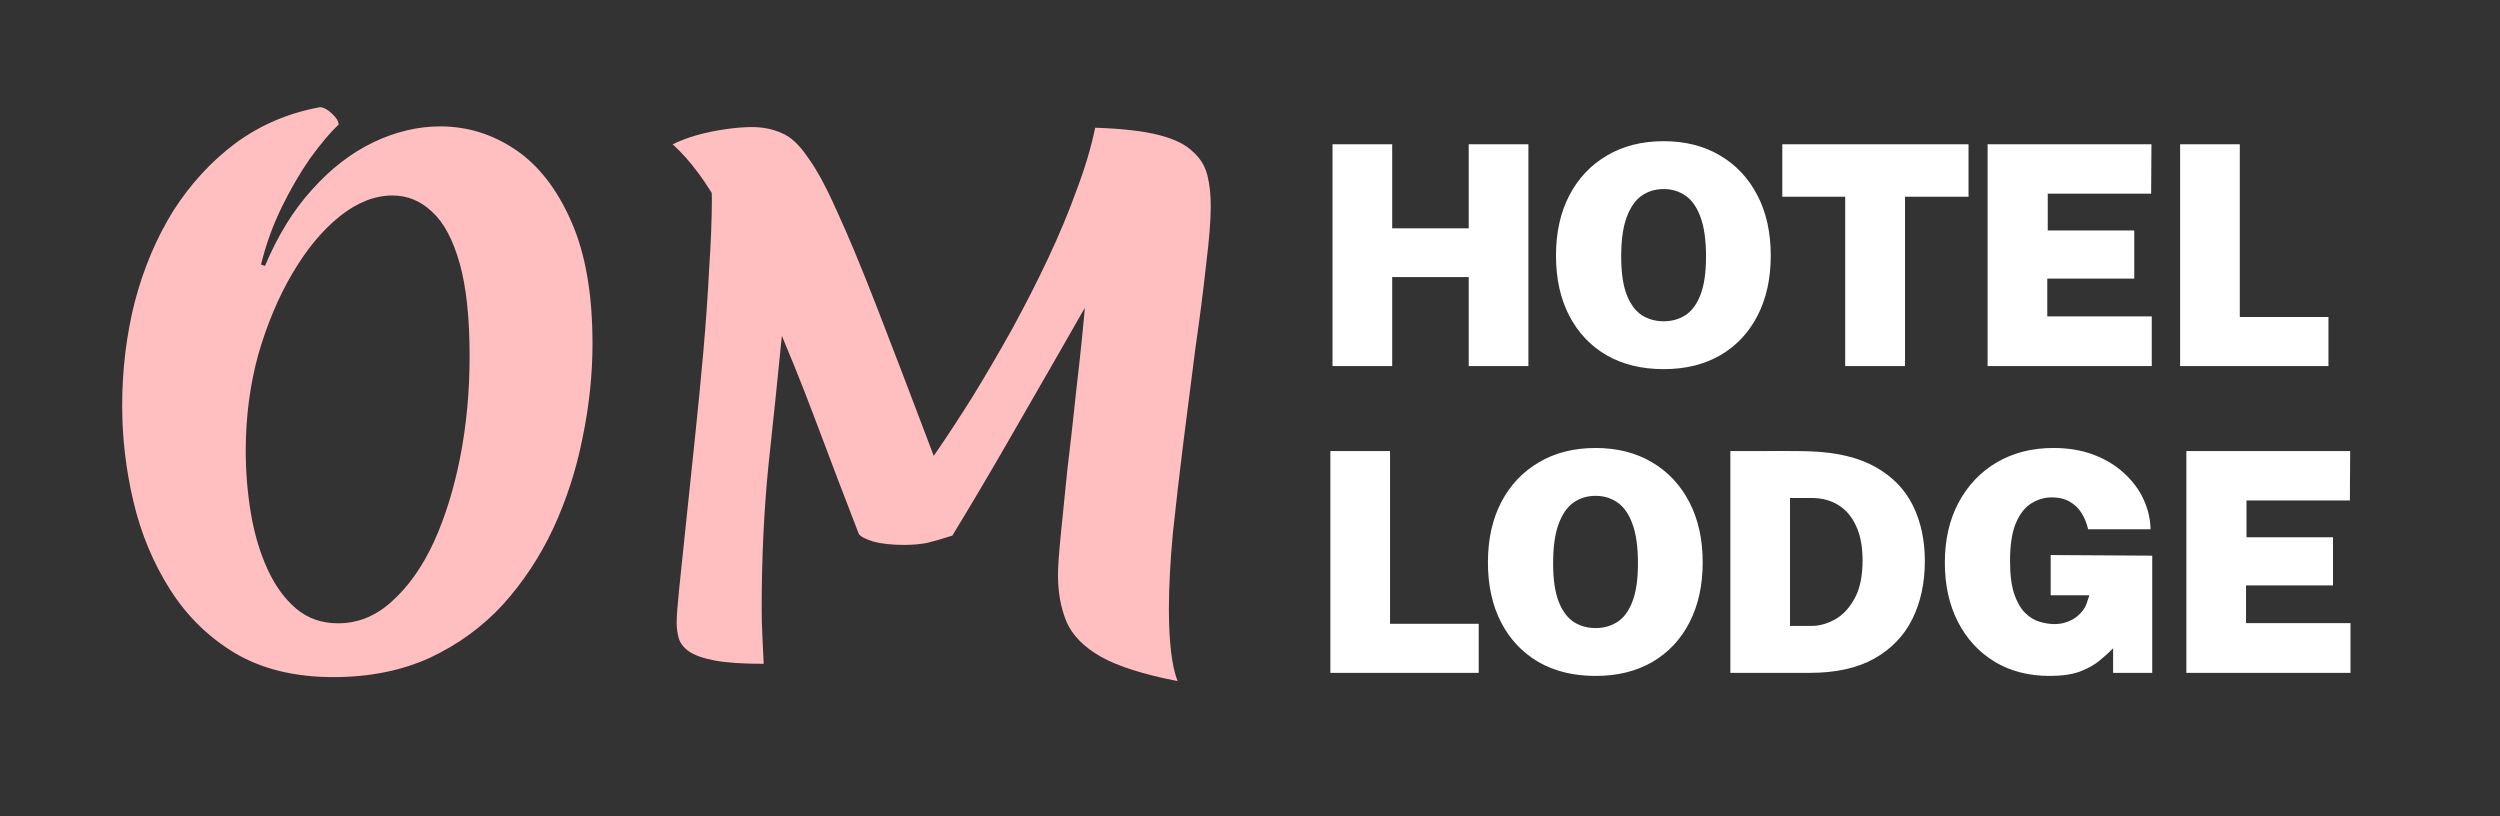 <svg width="1972" height="644" viewBox="0 0 1972 644" fill="none" xmlns="http://www.w3.org/2000/svg">
<rect x="0" y="0" width="1972" height="644" fill="#333333" stroke="none"/>
<path d="M1051.09 288.755V113.789H1098.16V180.097H1158.53V113.789H1205.6V288.755H1158.53V218.575H1098.16V288.755H1051.09ZM1312.31 291.175C1294.97 291.175 1279.92 287.504 1267.18 280.164C1254.51 272.742 1244.71 262.336 1237.77 248.946C1230.84 235.555 1227.37 219.785 1227.37 201.635C1227.37 183.404 1230.88 167.553 1237.9 154.082C1244.99 140.53 1254.92 130.043 1267.66 122.622C1280.41 115.12 1295.29 111.369 1312.31 111.369C1329.25 111.369 1344.05 115.12 1356.72 122.622C1369.38 130.043 1379.22 140.53 1386.24 154.082C1393.26 167.553 1396.77 183.404 1396.77 201.635C1396.77 219.704 1393.3 235.474 1386.36 248.946C1379.51 262.336 1369.74 272.742 1357.08 280.164C1344.42 287.504 1329.49 291.175 1312.31 291.175ZM1312.31 253.423C1318.76 253.423 1324.49 251.809 1329.49 248.583C1334.57 245.275 1338.53 239.911 1341.35 232.49C1344.25 224.988 1345.71 214.945 1345.71 202.361C1345.71 189.373 1344.25 179.008 1341.35 171.264C1338.53 163.439 1334.57 157.792 1329.49 154.324C1324.49 150.855 1318.76 149.121 1312.31 149.121C1305.86 149.121 1300.09 150.855 1295.01 154.324C1290.01 157.792 1286.05 163.439 1283.15 171.264C1280.25 179.008 1278.79 189.373 1278.79 202.361C1278.79 214.945 1280.25 224.988 1283.15 232.49C1286.05 239.911 1290.01 245.275 1295.01 248.583C1300.09 251.809 1305.86 253.423 1312.31 253.423ZM1455.49 288.755V155.171H1405.88V113.789H1552.77V155.171H1502.68V288.755H1455.49ZM1567.83 288.755V113.789H1697.06L1696.82 152.751H1615.26V181.791H1683.51V219.785H1614.9V249.551H1697.3V288.755H1567.83ZM1719.68 288.755V113.789H1766.75V250.035H1836.68V288.755H1719.68Z" fill="white"/>
<path d="M1049.39 530.749V355.783H1096.46V492.029H1166.4V530.749H1049.39ZM1258.62 533.169C1241.28 533.169 1226.23 529.499 1213.49 522.158C1200.82 514.737 1191.02 504.331 1184.08 490.94C1177.15 477.549 1173.68 461.779 1173.68 443.629C1173.68 425.398 1177.19 409.547 1184.2 396.076C1191.3 382.524 1201.23 372.037 1213.97 364.616C1226.72 357.114 1241.6 353.363 1258.62 353.363C1275.56 353.363 1290.36 357.114 1303.03 364.616C1315.69 372.037 1325.53 382.524 1332.55 396.076C1339.57 409.547 1343.08 425.398 1343.08 443.629C1343.08 461.698 1339.61 477.469 1332.67 490.94C1325.82 504.331 1316.05 514.737 1303.39 522.158C1290.73 529.499 1275.8 533.169 1258.62 533.169ZM1258.62 495.417C1265.07 495.417 1270.8 493.804 1275.8 490.577C1280.88 487.27 1284.84 481.905 1287.66 474.484C1290.56 466.982 1292.02 456.939 1292.02 444.355C1292.02 431.368 1290.56 421.002 1287.66 413.258C1284.84 405.433 1280.88 399.787 1275.8 396.318C1270.8 392.849 1265.07 391.115 1258.62 391.115C1252.17 391.115 1246.4 392.849 1241.32 396.318C1236.32 399.787 1232.36 405.433 1229.46 413.258C1226.55 421.002 1225.1 431.368 1225.1 444.355C1225.1 456.939 1226.55 466.982 1229.46 474.484C1232.36 481.905 1236.32 487.27 1241.32 490.577C1246.4 493.804 1252.17 495.417 1258.62 495.417ZM1364.9 530.749V355.783C1366.19 355.783 1369.41 355.783 1374.58 355.783C1379.74 355.783 1385.71 355.783 1392.48 355.783C1399.34 355.702 1406 355.702 1412.45 355.783C1418.9 355.783 1424.02 355.864 1427.82 356.025C1448.87 356.751 1466.05 360.865 1479.36 368.367C1492.75 375.869 1502.59 385.993 1508.89 398.738C1515.18 411.483 1518.32 426.124 1518.32 442.661C1518.32 459.682 1515.06 474.847 1508.52 488.157C1501.99 501.386 1492.03 511.792 1478.64 519.375C1465.24 526.958 1448.22 530.749 1427.57 530.749H1364.9ZM1411.96 493.723H1429.03C1434.99 493.723 1441.04 492.069 1447.18 488.762C1453.39 485.374 1458.59 479.889 1462.78 472.306C1467.06 464.723 1469.2 454.6 1469.2 441.935C1469.2 431.206 1467.5 422.212 1464.12 414.952C1460.81 407.611 1456.13 402.086 1450.08 398.375C1444.03 394.664 1437.01 392.809 1429.03 392.809H1411.96V493.723ZM1616.85 533.169C1600.23 533.169 1585.71 529.418 1573.29 521.916C1560.87 514.333 1551.23 503.847 1544.37 490.456C1537.52 476.985 1534.09 461.456 1534.09 443.871C1534.09 425.721 1537.72 409.87 1544.98 396.318C1552.32 382.685 1562.4 372.118 1575.23 364.616C1588.13 357.114 1602.98 353.363 1619.76 353.363C1631.53 353.363 1642.1 355.138 1651.46 358.687C1660.81 362.236 1668.8 367.076 1675.42 373.207C1682.11 379.257 1687.23 386.114 1690.78 393.777C1694.33 401.44 1696.19 409.346 1696.35 417.493H1647.1C1646.05 412.734 1644.32 408.458 1641.9 404.667C1639.56 400.876 1636.45 397.891 1632.58 395.713C1628.71 393.454 1624.03 392.325 1618.55 392.325C1612.82 392.325 1607.41 393.898 1602.33 397.044C1597.33 400.109 1593.26 405.312 1590.11 412.653C1587.05 419.913 1585.51 429.835 1585.51 442.419C1585.51 453.148 1586.6 461.819 1588.78 468.434C1591.04 474.968 1593.9 479.969 1597.37 483.438C1600.92 486.907 1604.75 489.246 1608.87 490.456C1612.98 491.666 1616.89 492.271 1620.6 492.271C1623.91 492.271 1626.98 491.787 1629.8 490.819C1632.62 489.851 1635.12 488.601 1637.3 487.068C1639.48 485.455 1641.29 483.68 1642.75 481.744C1644.28 479.808 1645.37 477.832 1646.01 475.815L1648.07 469.523H1617.58V437.821L1697.68 438.305V530.749H1666.82V511.389C1663.92 514.374 1660.41 517.56 1656.3 520.948C1652.26 524.336 1647.1 527.24 1640.81 529.66C1634.52 531.999 1626.53 533.169 1616.85 533.169ZM1724.6 530.749V355.783H1853.82L1853.58 394.745H1772.03V423.785H1840.27V461.779H1771.67V491.545H1854.07V530.749H1724.6Z" fill="white"/>
<path d="M263.005 534.1C232.613 534.1 206.763 527.812 185.453 515.236C164.493 502.66 147.376 485.892 134.101 464.932C120.827 443.972 111.22 420.916 105.281 395.764C99.343 370.612 96.373 345.46 96.373 320.308C96.373 291.663 99.692 264.24 106.329 238.04C113.316 211.491 123.447 187.561 136.721 166.252C150.345 144.943 166.764 127.127 185.977 112.804C205.54 98.481 227.723 89.049 252.525 84.508C255.669 84.857 258.813 86.604 261.957 89.748C265.101 92.543 266.848 95.337 267.197 98.132C260.56 104.42 253.049 113.328 244.665 124.856C236.631 136.384 229.12 149.309 222.133 163.632C215.147 177.955 209.732 192.976 205.889 208.696L209.033 209.744C219.164 185.64 231.565 165.553 246.237 149.484C260.909 133.065 276.979 120.664 294.445 112.28C311.912 103.896 329.553 99.704 347.369 99.704C368.679 99.704 388.416 105.817 406.581 118.044C424.747 130.271 439.419 149.135 450.597 174.636C461.776 199.788 467.365 231.927 467.365 271.052C467.365 295.505 464.745 320.308 459.505 345.46C454.615 370.263 446.929 394.017 436.449 416.724C425.969 439.081 412.695 459.168 396.625 476.984C380.556 494.451 361.343 508.424 338.985 518.904C316.628 529.035 291.301 534.1 263.005 534.1ZM266.673 491.656C282.393 491.656 296.541 485.892 309.117 474.364C322.043 462.836 333.047 447.291 342.129 427.728C351.212 407.816 358.199 385.284 363.089 360.132C367.98 334.98 370.425 308.605 370.425 281.008C370.425 250.616 367.805 226.163 362.565 207.648C357.325 189.133 350.164 175.684 341.081 167.3C331.999 158.567 321.519 154.2 309.641 154.2C295.668 154.2 281.869 159.615 268.245 170.444C254.621 181.273 242.22 196.12 231.041 214.984C219.863 233.848 210.78 255.332 203.793 279.436C197.156 303.54 193.837 328.867 193.837 355.416C193.837 372.533 195.235 389.301 198.029 405.72C200.824 421.789 205.191 436.287 211.129 449.212C217.068 462.137 224.579 472.443 233.661 480.128C242.744 487.813 253.748 491.656 266.673 491.656ZM713.482 429.824C703.7 429.824 695.491 428.951 688.854 427.204C682.216 425.108 678.374 423.012 677.326 420.916C666.496 392.969 655.318 363.625 643.79 332.884C632.262 302.143 620.21 272.449 607.634 243.804C595.407 215.159 582.831 189.483 569.906 166.776C557.33 143.72 544.23 126.079 530.606 113.852C536.195 111.057 542.658 108.612 549.994 106.516C557.679 104.42 565.364 102.848 573.05 101.8C580.735 100.752 587.372 100.228 592.962 100.228C601.695 100.228 609.555 101.8 616.542 104.944C623.528 107.739 630.34 114.027 636.978 123.808C643.964 133.24 651.65 147.388 660.034 166.252C668.767 185.116 679.247 210.268 691.474 241.708C703.7 273.148 718.722 312.448 736.538 359.608C746.668 344.936 756.974 329.216 767.454 312.448C777.934 295.331 788.239 277.689 798.37 259.524C808.5 241.009 817.932 222.495 826.666 203.98C835.399 185.465 842.91 167.475 849.198 150.008C855.835 132.541 860.726 116.123 863.87 100.752C877.843 109.485 887.45 118.044 892.69 126.428C898.279 134.463 900.724 142.847 900.026 151.58C899.327 159.964 896.532 169.047 891.642 178.828C887.1 188.609 881.162 199.613 873.826 211.84C859.852 235.595 846.228 259.175 832.954 282.58C819.679 305.636 806.404 328.692 793.13 351.748C779.855 374.804 765.882 398.384 751.21 422.488C743.524 424.933 736.887 426.855 731.298 428.252C725.708 429.3 719.77 429.824 713.482 429.824ZM602.394 523.62C585.975 523.62 573.05 522.747 563.618 521C554.535 519.253 547.723 516.808 543.182 513.664C538.99 510.52 536.37 507.027 535.322 503.184C534.274 499.341 533.75 495.149 533.75 490.608C533.75 486.067 534.448 476.984 535.846 463.36C537.243 449.736 538.99 432.968 541.086 413.056C543.182 392.795 545.452 371.136 547.898 348.08C550.343 325.024 552.614 301.793 554.71 278.388C556.806 254.633 558.378 232.276 559.426 211.316C560.823 190.007 561.522 171.841 561.522 156.82C561.522 147.039 560.823 138.829 559.426 132.192C558.378 125.555 556.806 120.315 554.71 116.472C575.32 120.315 590.342 125.205 599.774 131.144C609.206 136.733 615.144 143.371 617.59 151.056C620.384 158.741 621.782 167.3 621.782 176.732C621.782 205.028 620.035 235.071 616.542 266.86C613.398 298.649 609.904 332.36 606.062 367.992C602.568 403.275 600.822 440.653 600.822 480.128C600.822 486.765 600.996 493.752 601.346 501.088C601.695 508.075 602.044 515.585 602.394 523.62ZM928.846 537.244C901.947 532.004 881.686 525.541 868.062 517.856C854.787 510.171 845.879 501.088 841.338 490.608C836.796 479.779 834.526 467.377 834.526 453.404C834.526 447.465 835.224 437.335 836.622 423.012C838.019 408.689 839.766 391.397 841.862 371.136C844.307 350.875 846.752 329.041 849.198 305.636C851.992 282.231 854.438 258.301 856.534 233.848C858.979 209.395 860.726 185.815 861.774 163.108C863.171 140.052 863.87 119.267 863.87 100.752C885.179 101.451 901.947 103.372 914.174 106.516C926.4 109.66 935.308 114.027 940.898 119.616C946.836 124.856 950.679 131.144 952.426 138.48C954.172 145.467 955.046 153.501 955.046 162.584C955.046 173.763 953.823 189.133 951.378 208.696C949.282 228.259 946.487 250.092 942.994 274.196C939.85 298.3 936.706 322.928 933.562 348.08C930.418 373.232 927.623 397.336 925.178 420.392C923.082 443.099 922.034 463.011 922.034 480.128C922.034 506.328 924.304 525.367 928.846 537.244Z" fill="#FFBEC0"/>
</svg>
